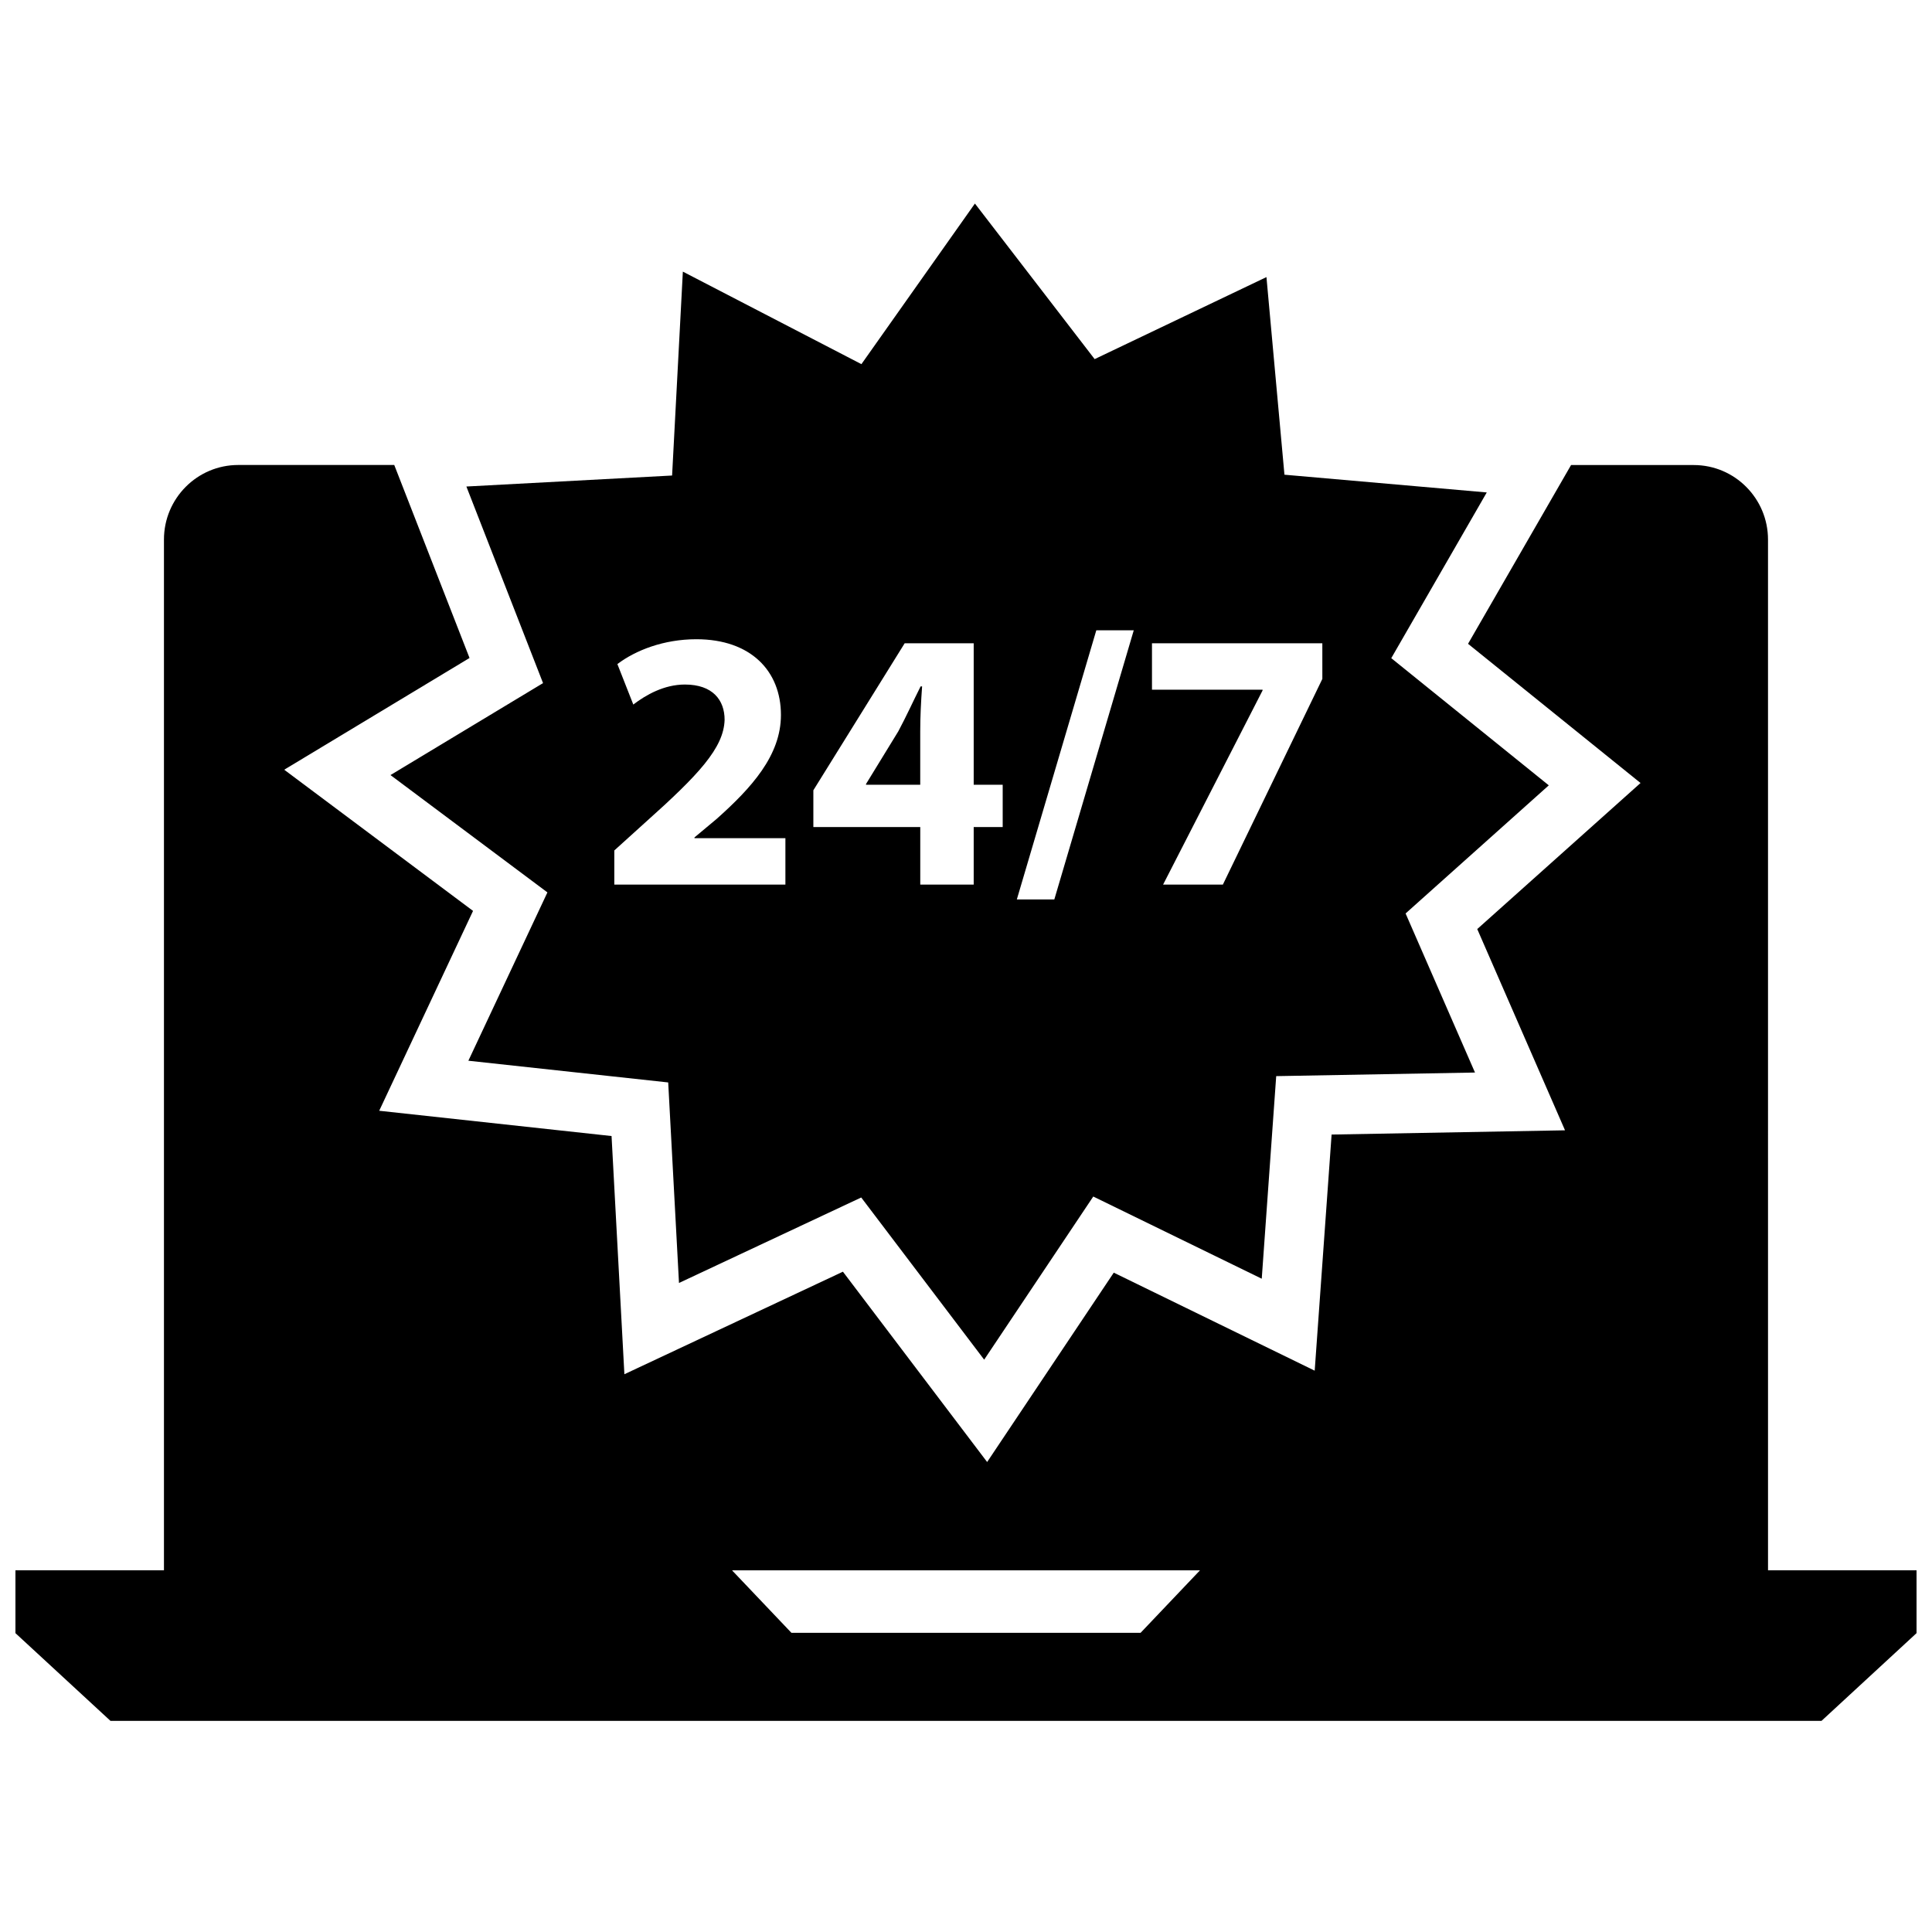 <?xml version="1.0" encoding="UTF-8"?>
<!-- Uploaded to: SVG Repo, www.svgrepo.com, Generator: SVG Repo Mixer Tools -->
<svg width="800px" height="800px" version="1.1" viewBox="144 144 512 512" xmlns="http://www.w3.org/2000/svg">
 <defs>
  <clipPath id="a">
   <path d="m148.09 267h503.81v334h-503.81z"/>
  </clipPath>
 </defs>
 <g clip-path="url(#a)">
  <path d="m612.54 287c0-10.902-8.824-19.758-19.68-19.758h-32.512l-27.301 47.375 45.711 36.887-43.273 38.707 23.262 53.332-61.859 1.125-4.481 62.574-53.246-25.977-33.559 50.184-38.219-50.438-57.914 27.176-3.402-63.125-61.574-6.699 24.867-52.965-50.043-37.414 49.113-29.613-19.949-51.145h-41.352c-10.855 0-19.68 8.855-19.68 19.758v273.15h-39.359v16.664l25.191 23.254h453.43l25.191-23.254v-16.664h-39.359zm-166.27 289.71h-92.535l-15.742-16.562h124.02z"/>
 </g>
 <path d="m512.7 318.42 25.309-43.918-53.617-4.699-4.769-52.371-45.531 21.738-31.73-41.227-30.078 42.562-47.32-24.52-2.852 54.035-54.516 2.914 20.316 52.098-40.43 24.371 41.59 31.094-20.949 44.609 52.957 5.754 2.859 53.145 48.293-22.656 32.582 42.98 28.914-43.234 44.648 21.781 3.832-53.688 52.68-0.953-18.391-42.156 37.949-33.953zm-160.55 60.008h-45.352v-9.047l8.266-7.477c13.98-12.492 20.758-19.672 20.965-27.152 0-5.219-3.148-9.344-10.523-9.344-5.512 0-10.328 2.746-13.672 5.305l-4.219-10.723c4.789-3.641 12.27-6.586 20.926-6.586 14.461 0 22.418 8.453 22.418 20.066 0 10.723-7.769 19.277-17.02 27.535l-5.894 4.922v0.195h24.098v12.305zm57.574-15.25h-7.684v15.25h-14.16v-15.25h-28.332v-9.746l24.199-38.957h18.293v37.488h7.684zm13.684 19.176h-9.934l21.059-71.32h9.926zm71.027-58.434-26.363 54.508h-15.84l26.363-51.453v-0.195h-29.309v-12.305h45.145z"/>
 <path d="m382.07 337.79-8.566 13.98v0.195h14.367v-14.168c0-3.832 0.195-7.769 0.496-11.895h-0.395c-2.07 4.117-3.746 7.856-5.902 11.887z"/>
</svg>